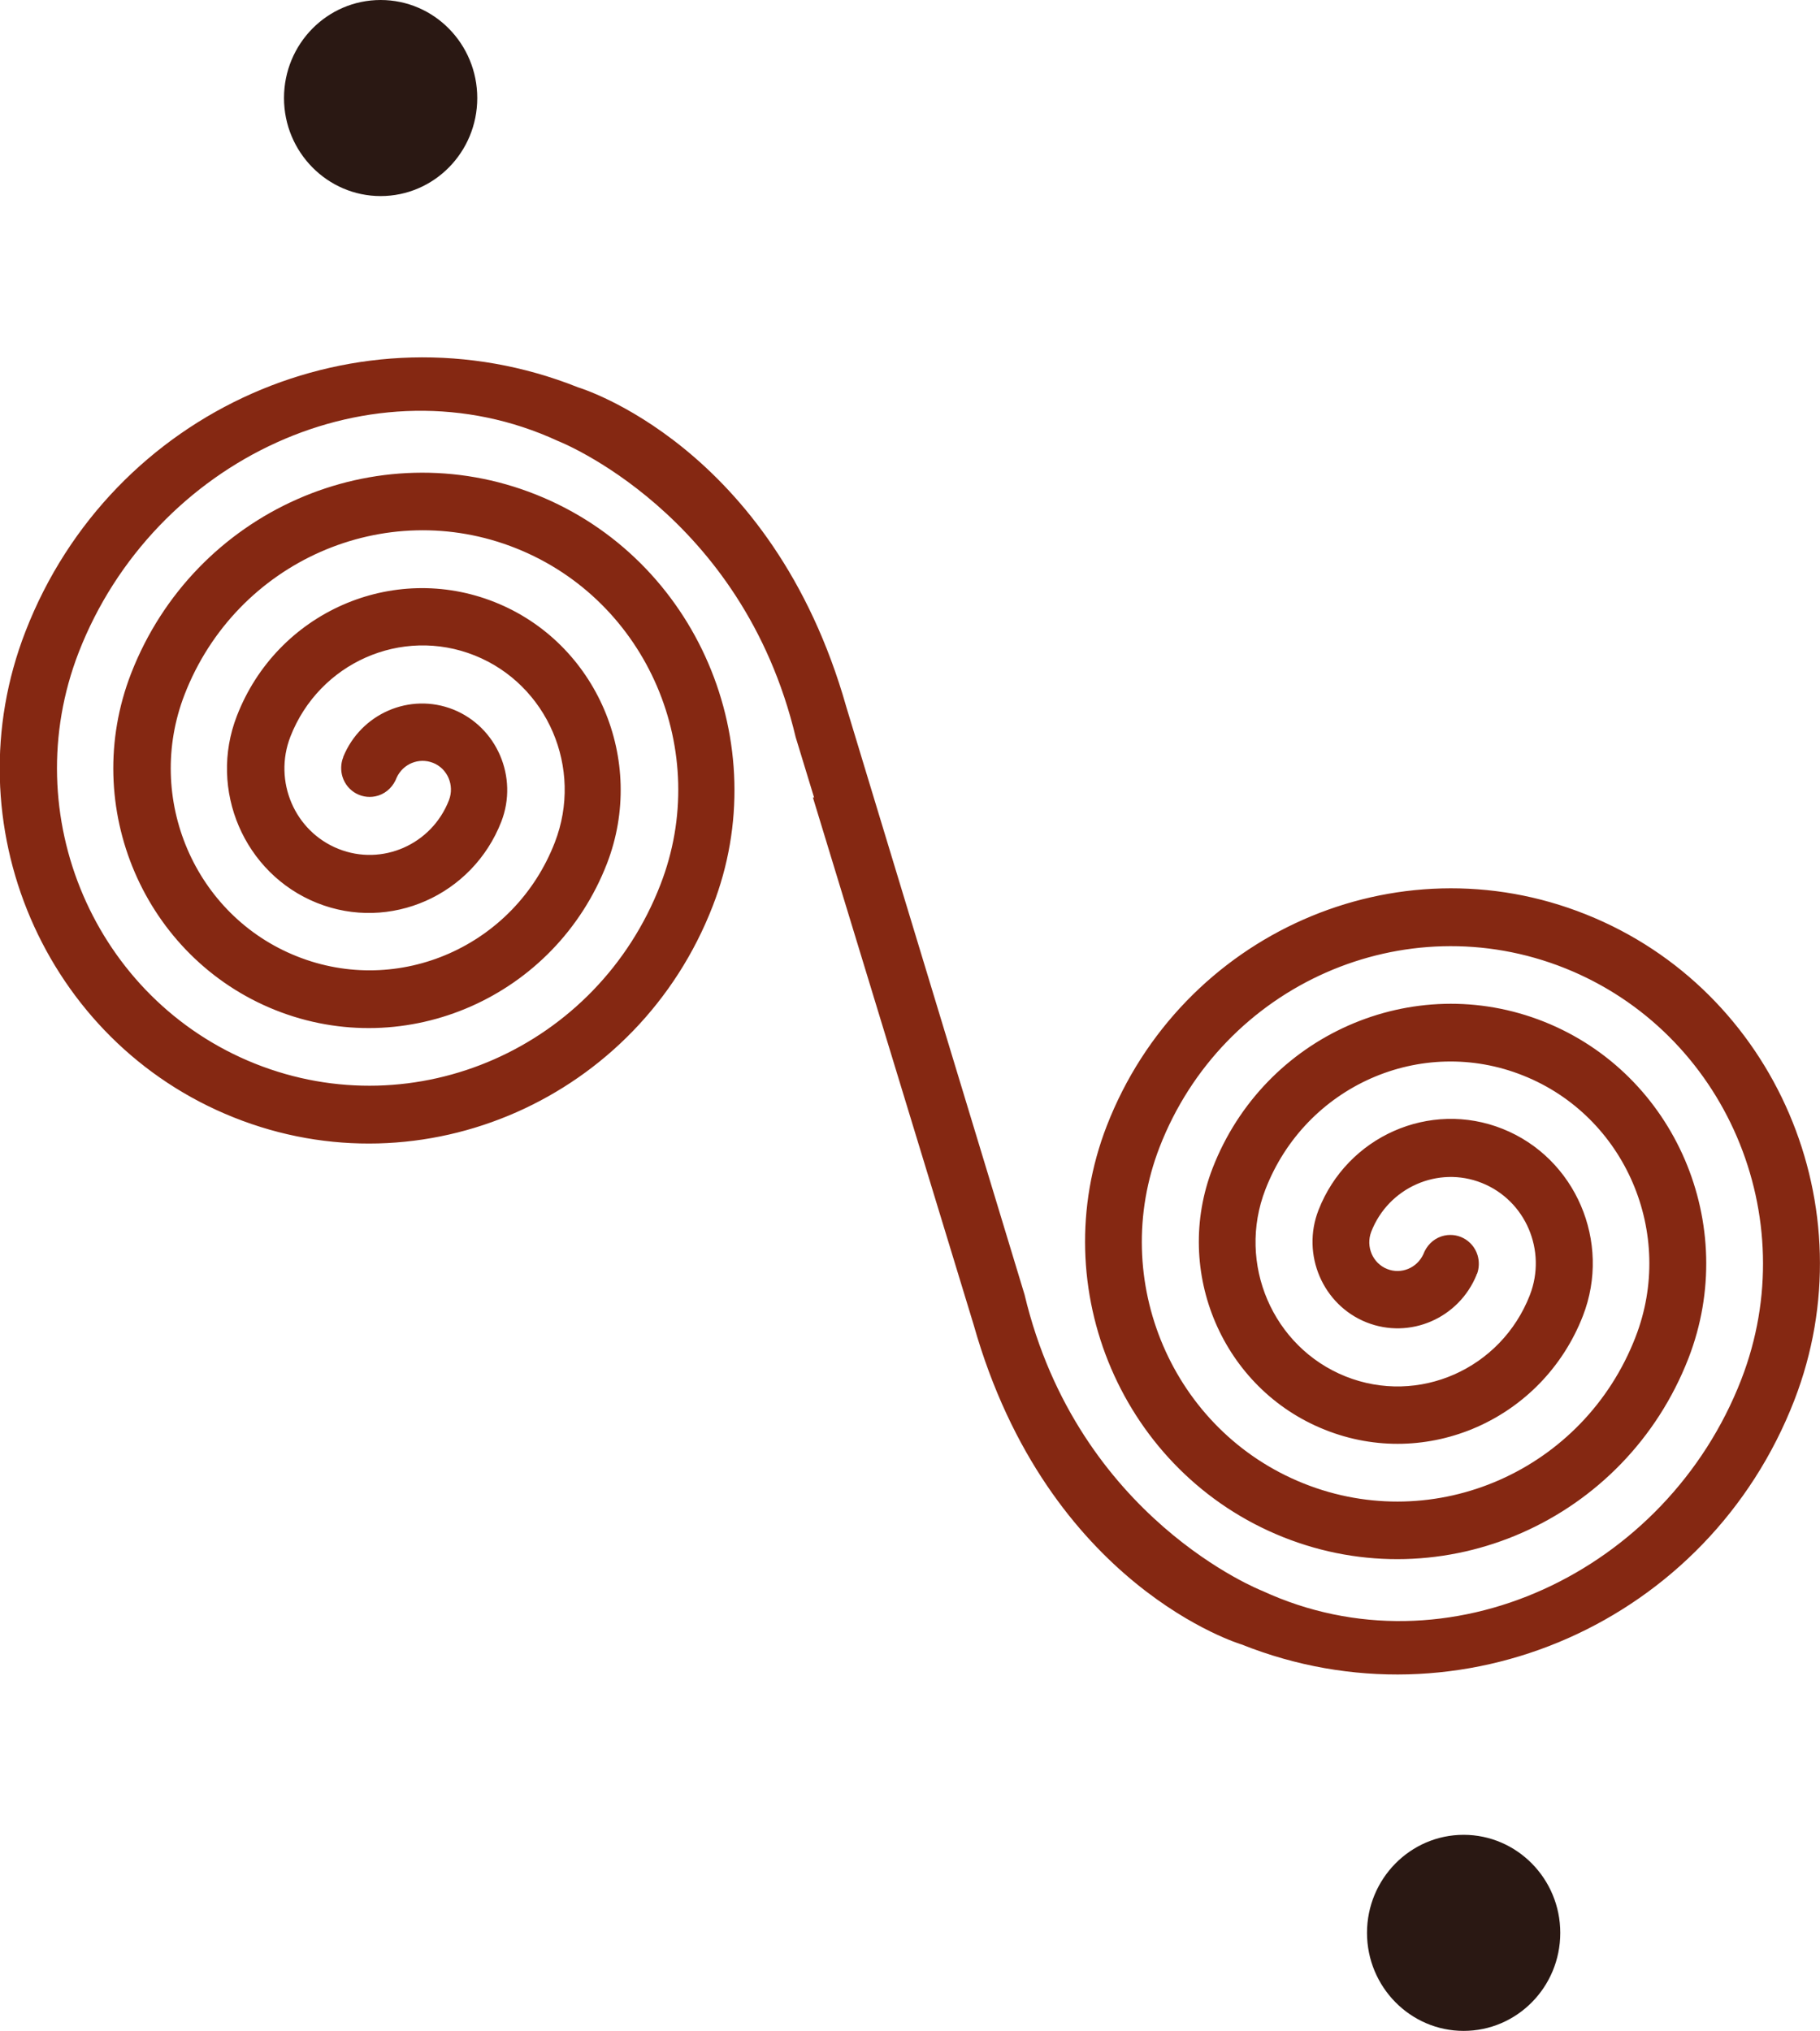 <svg xmlns="http://www.w3.org/2000/svg" width="69" height="77" viewBox="0 0 69 77" fill="none"><g clip-path="url(#clip0_74_1029)"><path d="M30.845 30.236H30.819L36.913 50.227C39.727 60.173 47.072 62.349 47.072 62.349C55.364 65.658 64.765 61.506 68.026 53.092C70.85 45.803 67.311 37.535 60.127 34.669C52.943 31.796 44.794 35.395 41.961 42.684C39.566 48.858 42.569 55.848 48.645 58.278C54.721 60.708 61.619 57.662 64.014 51.497C65.971 46.447 63.514 40.726 58.545 38.74C53.568 36.755 47.93 39.248 45.973 44.289C44.454 48.215 46.357 52.666 50.227 54.207C54.096 55.758 58.483 53.818 60.011 49.892C61.101 47.09 59.734 43.908 56.973 42.802C54.212 41.696 51.075 43.083 49.985 45.885C49.333 47.562 50.146 49.475 51.808 50.137C53.452 50.789 55.311 49.983 55.981 48.332V48.314L55.999 48.296C56.079 48.079 56.088 47.825 56.017 47.589C55.838 47.009 55.23 46.691 54.658 46.873C54.319 46.982 54.078 47.245 53.962 47.553C53.72 48.079 53.122 48.323 52.594 48.115C52.04 47.897 51.772 47.263 51.987 46.7C52.639 45.023 54.525 44.189 56.178 44.851C57.84 45.513 58.653 47.417 58 49.103C56.91 51.905 53.783 53.292 51.013 52.186C48.252 51.08 46.885 47.906 47.975 45.096C49.494 41.17 53.881 39.23 57.75 40.78C61.619 42.322 63.532 46.773 62.004 50.699C60.047 55.749 54.408 58.233 49.431 56.247C44.454 54.262 42.006 48.541 43.963 43.491C46.357 37.326 53.247 34.28 59.332 36.709C65.408 39.139 68.41 46.129 66.016 52.303C63.192 59.593 54.882 63.564 47.859 60.318C47.859 60.318 40.871 57.598 38.843 49.085L32.936 29.611L32.087 26.809C29.273 16.863 21.919 14.687 21.919 14.687C13.627 11.378 4.226 15.531 0.965 23.944C-1.868 31.233 1.68 39.502 8.864 42.367C16.048 45.241 24.197 41.642 27.021 34.352C29.416 28.187 26.413 21.188 20.337 18.758C14.261 16.328 7.363 19.375 4.968 25.54C3.011 30.59 5.469 36.31 10.437 38.296C15.414 40.282 21.052 37.788 23.009 32.748C24.528 28.822 22.625 24.37 18.756 22.829C14.886 21.288 10.499 23.219 8.98 27.145C7.89 29.946 9.257 33.128 12.018 34.234C14.779 35.34 17.916 33.953 19.006 31.152C19.658 29.465 18.836 27.562 17.183 26.9C15.539 26.247 13.68 27.054 13.01 28.704C13.01 28.704 13.01 28.713 13.01 28.722C13.01 28.722 13.01 28.74 13.001 28.74C12.921 28.958 12.912 29.212 12.983 29.447C13.162 30.028 13.77 30.345 14.341 30.164C14.681 30.055 14.922 29.792 15.038 29.484C15.28 28.958 15.878 28.713 16.415 28.922C16.968 29.139 17.237 29.774 17.022 30.336C16.37 32.022 14.484 32.847 12.831 32.185C11.169 31.523 10.356 29.62 11.008 27.933C12.099 25.132 15.226 23.745 17.996 24.851C20.757 25.957 22.124 29.13 21.034 31.941C19.515 35.866 15.128 37.806 11.25 36.256C7.381 34.715 5.477 30.263 6.996 26.338C8.953 21.288 14.592 18.803 19.569 20.789C24.546 22.775 27.003 28.495 25.037 33.545C22.643 39.719 15.753 42.757 9.668 40.327C3.592 37.897 0.59 30.907 2.984 24.733C5.817 17.444 14.118 13.473 21.15 16.718C21.15 16.718 28.138 19.438 30.166 27.951L30.863 30.236H30.845Z" fill="#852812"></path><path d="M18.094 3.717C18.094 5.775 16.45 7.434 14.431 7.434C12.411 7.434 10.767 5.766 10.767 3.717C10.767 1.668 12.402 0 14.431 0C16.459 0 18.094 1.668 18.094 3.717Z" fill="#2A1813"></path><path d="M59.153 73.283C59.153 75.341 57.509 77 55.489 77C53.47 77 51.826 75.332 51.826 73.283C51.826 71.234 53.47 69.566 55.489 69.566C57.509 69.566 59.153 71.234 59.153 73.283Z" fill="#2A1813"></path></g><defs><clipPath id="clip0_74_1029"><rect width="69" height="77" fill="white"></rect></clipPath></defs></svg>